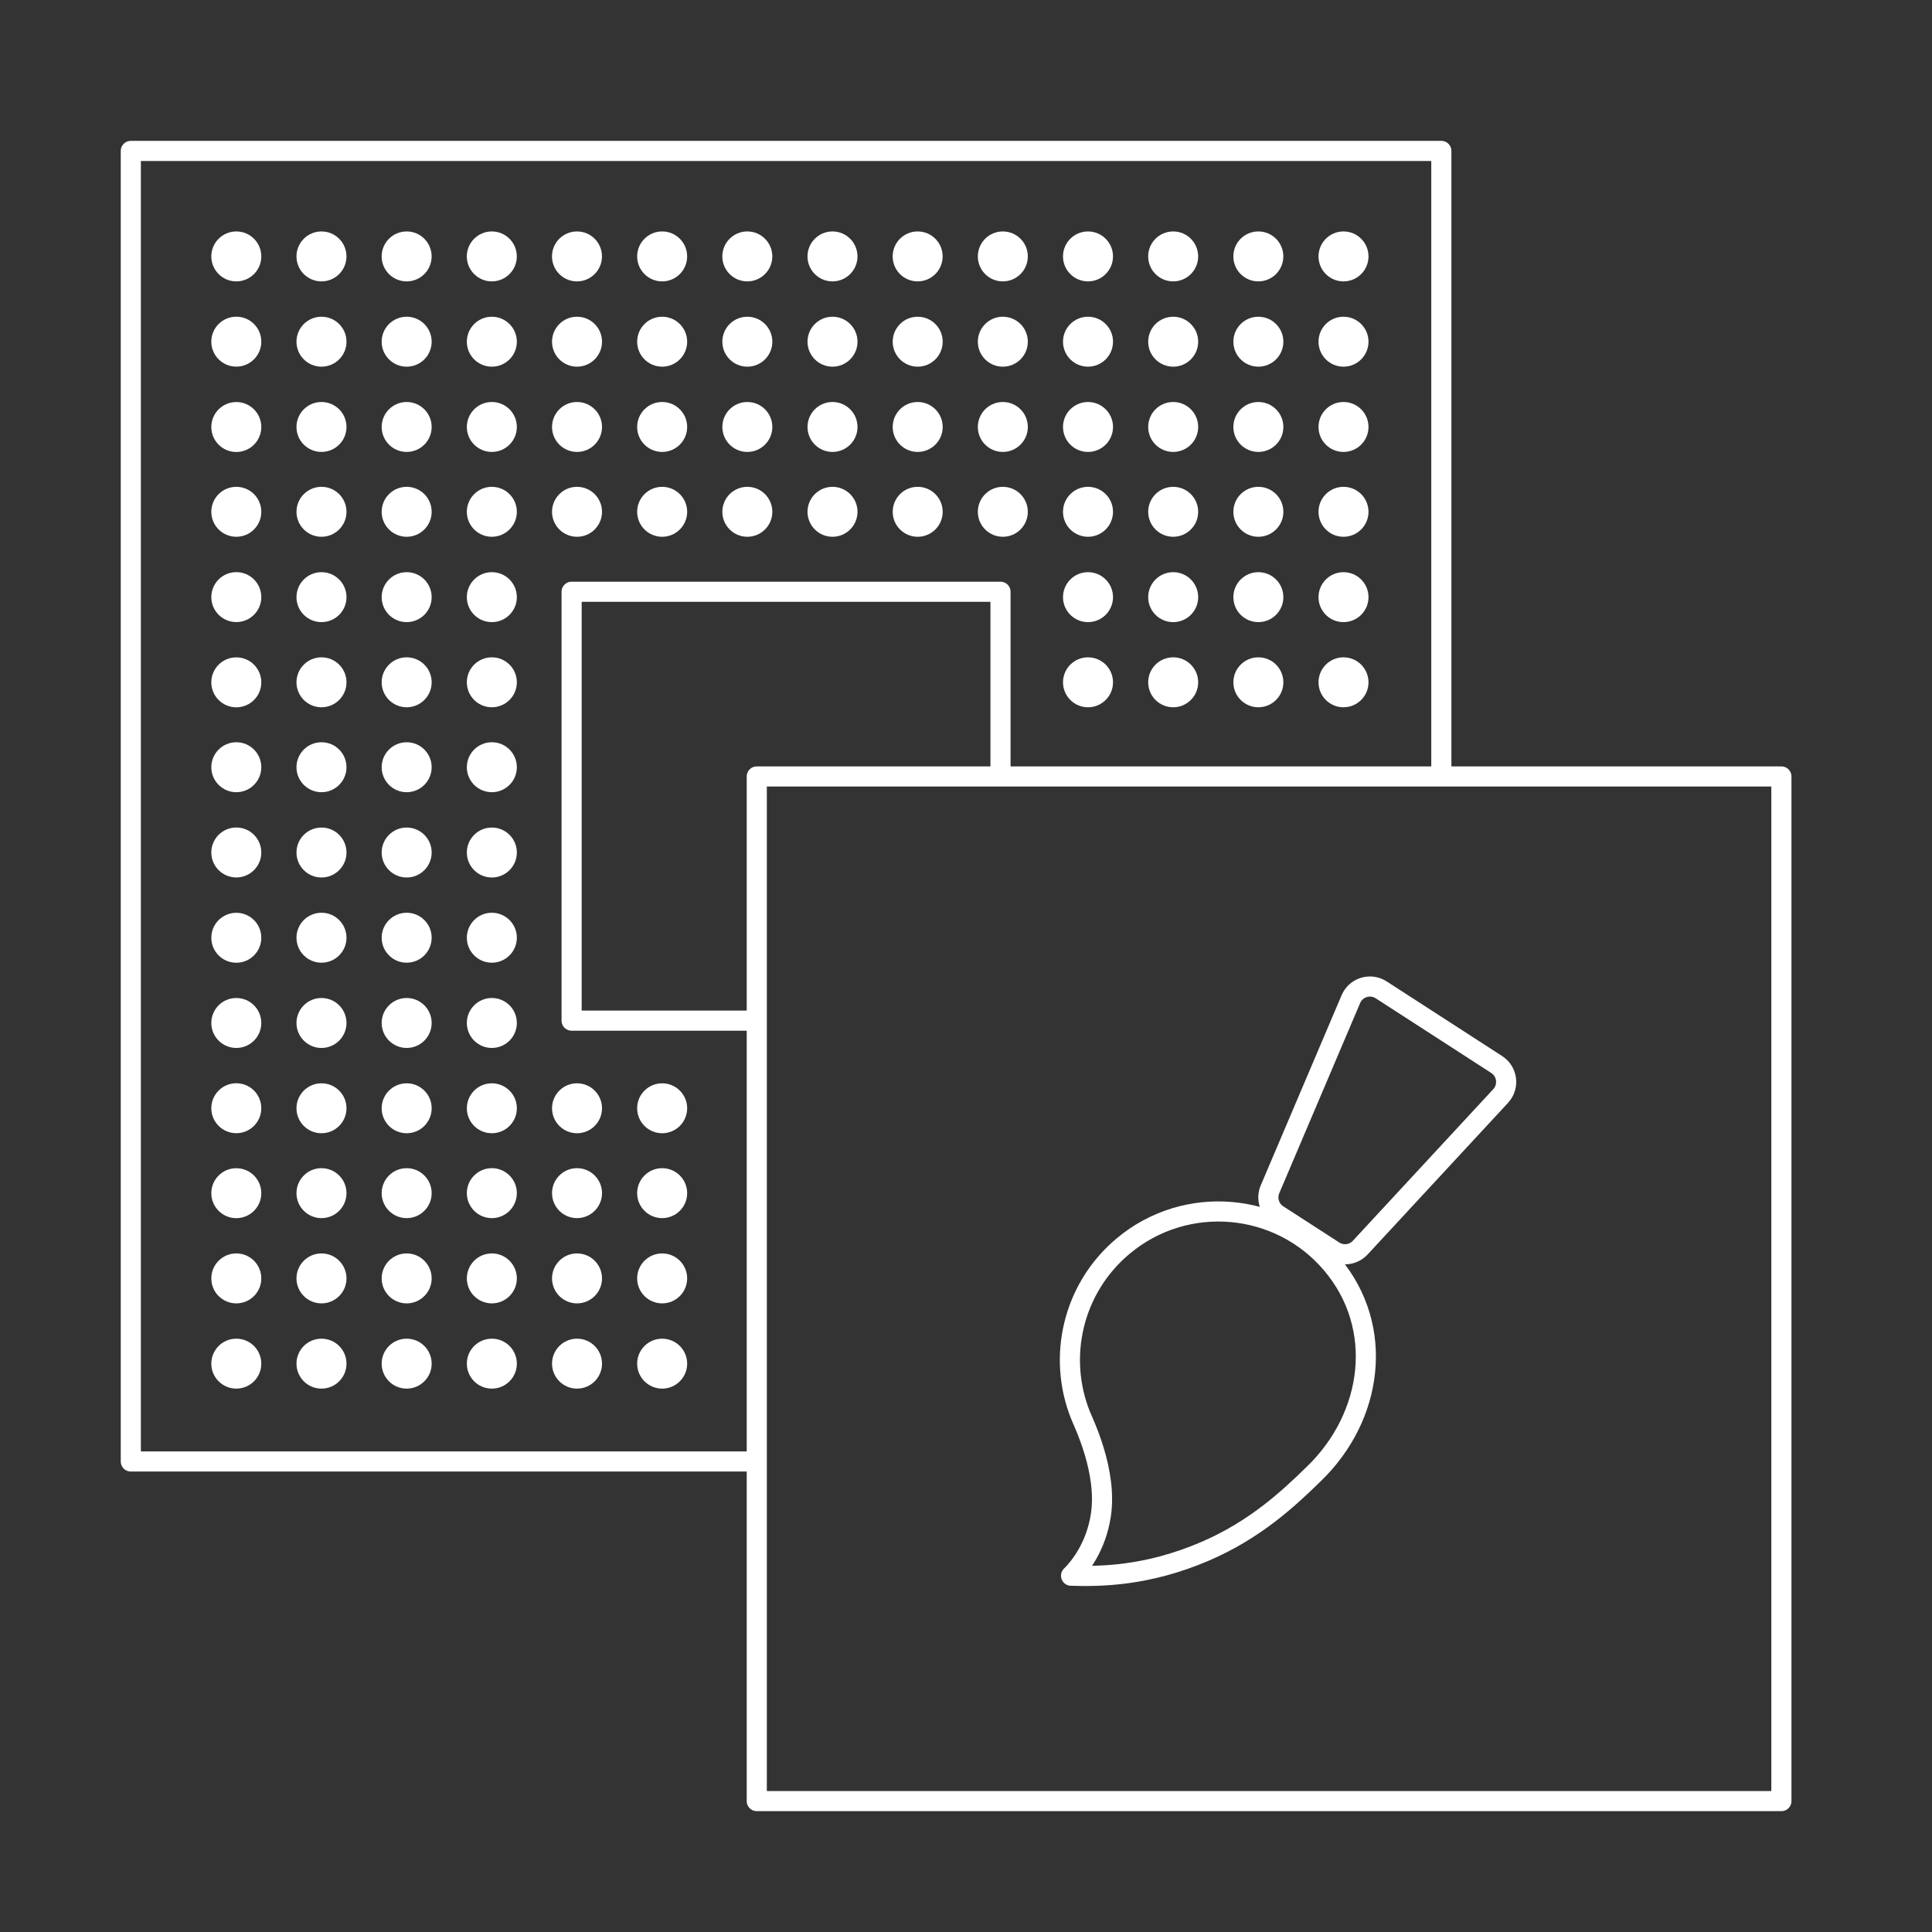 <svg width="96" height="96" viewBox="0 0 96 96" fill="none" xmlns="http://www.w3.org/2000/svg">
<rect x="0" y="0" width="96" height="96" fill="#333333" stroke="none"/>
<path fill-rule="evenodd" clip-rule="evenodd" d="M12.984 12.741C12.984 13.426 12.429 13.982 11.742 13.982C11.056 13.982 10.5 13.426 10.5 12.741C10.5 12.056 11.056 11.5 11.742 11.5C12.429 11.5 12.984 12.056 12.984 12.741" fill="white"/>
<path fill-rule="evenodd" clip-rule="evenodd" d="M17.216 12.741C17.216 13.426 16.661 13.982 15.974 13.982C15.288 13.982 14.732 13.426 14.732 12.741C14.732 12.056 15.288 11.5 15.974 11.5C16.661 11.5 17.216 12.056 17.216 12.741" fill="white"/>
<path fill-rule="evenodd" clip-rule="evenodd" d="M21.448 12.741C21.448 13.426 20.893 13.982 20.206 13.982C19.52 13.982 18.964 13.426 18.964 12.741C18.964 12.056 19.52 11.5 20.206 11.5C20.893 11.5 21.448 12.056 21.448 12.741" fill="white"/>
<path fill-rule="evenodd" clip-rule="evenodd" d="M25.68 12.741C25.68 13.426 25.125 13.982 24.438 13.982C23.752 13.982 23.196 13.426 23.196 12.741C23.196 12.056 23.752 11.5 24.438 11.5C25.125 11.5 25.68 12.056 25.68 12.741" fill="white"/>
<path fill-rule="evenodd" clip-rule="evenodd" d="M29.912 12.741C29.912 13.426 29.357 13.982 28.67 13.982C27.984 13.982 27.428 13.426 27.428 12.741C27.428 12.056 27.984 11.5 28.67 11.5C29.357 11.5 29.912 12.056 29.912 12.741" fill="white"/>
<path fill-rule="evenodd" clip-rule="evenodd" d="M34.144 12.741C34.144 13.426 33.588 13.982 32.902 13.982C32.215 13.982 31.66 13.426 31.66 12.741C31.66 12.056 32.215 11.5 32.902 11.5C33.588 11.5 34.144 12.056 34.144 12.741" fill="white"/>
<path fill-rule="evenodd" clip-rule="evenodd" d="M38.376 12.741C38.376 13.426 37.82 13.982 37.133 13.982C36.447 13.982 35.892 13.426 35.892 12.741C35.892 12.056 36.447 11.5 37.133 11.5C37.82 11.5 38.376 12.056 38.376 12.741" fill="white"/>
<path fill-rule="evenodd" clip-rule="evenodd" d="M42.608 12.741C42.608 13.426 42.052 13.982 41.365 13.982C40.679 13.982 40.124 13.426 40.124 12.741C40.124 12.056 40.679 11.5 41.365 11.5C42.052 11.5 42.608 12.056 42.608 12.741" fill="white"/>
<path fill-rule="evenodd" clip-rule="evenodd" d="M46.84 12.741C46.84 13.426 46.284 13.982 45.597 13.982C44.911 13.982 44.356 13.426 44.356 12.741C44.356 12.056 44.911 11.5 45.597 11.5C46.284 11.5 46.84 12.056 46.84 12.741" fill="white"/>
<path fill-rule="evenodd" clip-rule="evenodd" d="M51.072 12.741C51.072 13.426 50.516 13.982 49.83 13.982C49.144 13.982 48.588 13.426 48.588 12.741C48.588 12.056 49.144 11.5 49.83 11.5C50.516 11.5 51.072 12.056 51.072 12.741" fill="white"/>
<path fill-rule="evenodd" clip-rule="evenodd" d="M55.304 12.741C55.304 13.426 54.748 13.982 54.062 13.982C53.375 13.982 52.82 13.426 52.82 12.741C52.82 12.056 53.375 11.5 54.062 11.5C54.748 11.5 55.304 12.056 55.304 12.741" fill="white"/>
<path fill-rule="evenodd" clip-rule="evenodd" d="M59.536 12.741C59.536 13.426 58.98 13.982 58.294 13.982C57.607 13.982 57.052 13.426 57.052 12.741C57.052 12.056 57.607 11.5 58.294 11.5C58.98 11.5 59.536 12.056 59.536 12.741" fill="white"/>
<path fill-rule="evenodd" clip-rule="evenodd" d="M63.768 12.741C63.768 13.426 63.212 13.982 62.525 13.982C61.839 13.982 61.284 13.426 61.284 12.741C61.284 12.056 61.839 11.5 62.525 11.5C63.212 11.5 63.768 12.056 63.768 12.741" fill="white"/>
<path fill-rule="evenodd" clip-rule="evenodd" d="M68 12.741C68 13.426 67.443 13.982 66.757 13.982C66.071 13.982 65.516 13.426 65.516 12.741C65.516 12.056 66.071 11.5 66.757 11.5C67.443 11.5 68 12.056 68 12.741" fill="white"/>
<path fill-rule="evenodd" clip-rule="evenodd" d="M12.984 16.977C12.984 17.662 12.429 18.218 11.742 18.218C11.056 18.218 10.5 17.662 10.5 16.977C10.5 16.292 11.056 15.736 11.742 15.736C12.429 15.736 12.984 16.292 12.984 16.977" fill="white"/>
<path fill-rule="evenodd" clip-rule="evenodd" d="M17.217 16.979C17.217 17.664 16.661 18.22 15.974 18.22C15.288 18.22 14.732 17.664 14.732 16.979C14.732 16.294 15.288 15.738 15.974 15.738C16.661 15.738 17.217 16.294 17.217 16.979" fill="white"/>
<path fill-rule="evenodd" clip-rule="evenodd" d="M21.449 16.979C21.449 17.664 20.894 18.22 20.207 18.22C19.521 18.22 18.965 17.664 18.965 16.979C18.965 16.294 19.521 15.738 20.207 15.738C20.894 15.738 21.449 16.294 21.449 16.979" fill="white"/>
<path fill-rule="evenodd" clip-rule="evenodd" d="M25.682 16.979C25.682 17.664 25.126 18.22 24.439 18.22C23.753 18.22 23.197 17.664 23.197 16.979C23.197 16.294 23.753 15.738 24.439 15.738C25.126 15.738 25.682 16.294 25.682 16.979" fill="white"/>
<path fill-rule="evenodd" clip-rule="evenodd" d="M29.914 16.979C29.914 17.664 29.358 18.22 28.672 18.22C27.986 18.22 27.43 17.664 27.43 16.979C27.43 16.294 27.986 15.738 28.672 15.738C29.358 15.738 29.914 16.294 29.914 16.979" fill="white"/>
<path fill-rule="evenodd" clip-rule="evenodd" d="M34.145 16.979C34.145 17.664 33.588 18.22 32.902 18.22C32.216 18.22 31.66 17.664 31.66 16.979C31.66 16.294 32.216 15.738 32.902 15.738C33.588 15.738 34.145 16.294 34.145 16.979" fill="white"/>
<path fill-rule="evenodd" clip-rule="evenodd" d="M38.377 16.979C38.377 17.664 37.821 18.22 37.134 18.22C36.448 18.22 35.893 17.664 35.893 16.979C35.893 16.294 36.448 15.738 37.134 15.738C37.821 15.738 38.377 16.294 38.377 16.979" fill="white"/>
<path fill-rule="evenodd" clip-rule="evenodd" d="M42.609 16.979C42.609 17.664 42.053 18.22 41.367 18.22C40.681 18.22 40.125 17.664 40.125 16.979C40.125 16.294 40.681 15.738 41.367 15.738C42.053 15.738 42.609 16.294 42.609 16.979" fill="white"/>
<path fill-rule="evenodd" clip-rule="evenodd" d="M46.842 16.979C46.842 17.664 46.285 18.22 45.599 18.22C44.913 18.22 44.358 17.664 44.358 16.979C44.358 16.294 44.913 15.738 45.599 15.738C46.285 15.738 46.842 16.294 46.842 16.979" fill="white"/>
<path fill-rule="evenodd" clip-rule="evenodd" d="M51.072 16.979C51.072 17.664 50.517 18.22 49.83 18.22C49.144 18.22 48.588 17.664 48.588 16.979C48.588 16.294 49.144 15.738 49.83 15.738C50.517 15.738 51.072 16.294 51.072 16.979" fill="white"/>
<path fill-rule="evenodd" clip-rule="evenodd" d="M55.305 16.979C55.305 17.664 54.749 18.22 54.062 18.22C53.376 18.22 52.82 17.664 52.82 16.979C52.82 16.294 53.376 15.738 54.062 15.738C54.749 15.738 55.305 16.294 55.305 16.979" fill="white"/>
<path fill-rule="evenodd" clip-rule="evenodd" d="M59.537 16.979C59.537 17.664 58.981 18.22 58.295 18.22C57.608 18.22 57.053 17.664 57.053 16.979C57.053 16.294 57.608 15.738 58.295 15.738C58.981 15.738 59.537 16.294 59.537 16.979" fill="white"/>
<path fill-rule="evenodd" clip-rule="evenodd" d="M63.77 16.979C63.77 17.664 63.214 18.22 62.527 18.22C61.841 18.22 61.285 17.664 61.285 16.979C61.285 16.294 61.841 15.738 62.527 15.738C63.214 15.738 63.77 16.294 63.77 16.979" fill="white"/>
<path fill-rule="evenodd" clip-rule="evenodd" d="M68 16.979C68 17.664 67.443 18.22 66.757 18.22C66.071 18.22 65.516 17.664 65.516 16.979C65.516 16.294 66.071 15.738 66.757 15.738C67.443 15.738 68 16.294 68 16.979" fill="white"/>
<path fill-rule="evenodd" clip-rule="evenodd" d="M12.984 21.218C12.984 21.903 12.429 22.459 11.742 22.459C11.056 22.459 10.5 21.903 10.5 21.218C10.5 20.533 11.056 19.977 11.742 19.977C12.429 19.977 12.984 20.533 12.984 21.218" fill="white"/>
<path fill-rule="evenodd" clip-rule="evenodd" d="M17.217 21.216C17.217 21.901 16.661 22.456 15.974 22.456C15.288 22.456 14.732 21.901 14.732 21.216C14.732 20.53 15.288 19.975 15.974 19.975C16.661 19.975 17.217 20.53 17.217 21.216" fill="white"/>
<path fill-rule="evenodd" clip-rule="evenodd" d="M21.449 21.216C21.449 21.901 20.894 22.456 20.207 22.456C19.521 22.456 18.965 21.901 18.965 21.216C18.965 20.53 19.521 19.975 20.207 19.975C20.894 19.975 21.449 20.53 21.449 21.216" fill="white"/>
<path fill-rule="evenodd" clip-rule="evenodd" d="M25.682 21.216C25.682 21.901 25.126 22.456 24.439 22.456C23.753 22.456 23.197 21.901 23.197 21.216C23.197 20.53 23.753 19.975 24.439 19.975C25.126 19.975 25.682 20.53 25.682 21.216" fill="white"/>
<path fill-rule="evenodd" clip-rule="evenodd" d="M29.914 21.216C29.914 21.901 29.358 22.456 28.672 22.456C27.986 22.456 27.43 21.901 27.43 21.216C27.43 20.53 27.986 19.975 28.672 19.975C29.358 19.975 29.914 20.53 29.914 21.216" fill="white"/>
<path fill-rule="evenodd" clip-rule="evenodd" d="M34.145 21.216C34.145 21.901 33.588 22.456 32.902 22.456C32.216 22.456 31.66 21.901 31.66 21.216C31.66 20.53 32.216 19.975 32.902 19.975C33.588 19.975 34.145 20.53 34.145 21.216" fill="white"/>
<path fill-rule="evenodd" clip-rule="evenodd" d="M38.377 21.216C38.377 21.901 37.821 22.456 37.134 22.456C36.448 22.456 35.893 21.901 35.893 21.216C35.893 20.53 36.448 19.975 37.134 19.975C37.821 19.975 38.377 20.53 38.377 21.216" fill="white"/>
<path fill-rule="evenodd" clip-rule="evenodd" d="M42.609 21.216C42.609 21.901 42.053 22.456 41.367 22.456C40.681 22.456 40.125 21.901 40.125 21.216C40.125 20.53 40.681 19.975 41.367 19.975C42.053 19.975 42.609 20.53 42.609 21.216" fill="white"/>
<path fill-rule="evenodd" clip-rule="evenodd" d="M46.842 21.216C46.842 21.901 46.285 22.456 45.599 22.456C44.913 22.456 44.358 21.901 44.358 21.216C44.358 20.53 44.913 19.975 45.599 19.975C46.285 19.975 46.842 20.53 46.842 21.216" fill="white"/>
<path fill-rule="evenodd" clip-rule="evenodd" d="M51.072 21.216C51.072 21.901 50.517 22.456 49.83 22.456C49.144 22.456 48.588 21.901 48.588 21.216C48.588 20.53 49.144 19.975 49.83 19.975C50.517 19.975 51.072 20.53 51.072 21.216" fill="white"/>
<path fill-rule="evenodd" clip-rule="evenodd" d="M55.305 21.216C55.305 21.901 54.749 22.456 54.062 22.456C53.376 22.456 52.82 21.901 52.82 21.216C52.82 20.53 53.376 19.975 54.062 19.975C54.749 19.975 55.305 20.53 55.305 21.216" fill="white"/>
<path fill-rule="evenodd" clip-rule="evenodd" d="M59.537 21.216C59.537 21.901 58.981 22.456 58.295 22.456C57.608 22.456 57.053 21.901 57.053 21.216C57.053 20.53 57.608 19.975 58.295 19.975C58.981 19.975 59.537 20.53 59.537 21.216" fill="white"/>
<path fill-rule="evenodd" clip-rule="evenodd" d="M63.77 21.216C63.77 21.901 63.214 22.456 62.527 22.456C61.841 22.456 61.285 21.901 61.285 21.216C61.285 20.53 61.841 19.975 62.527 19.975C63.214 19.975 63.77 20.53 63.77 21.216" fill="white"/>
<path fill-rule="evenodd" clip-rule="evenodd" d="M68 21.216C68 21.901 67.443 22.456 66.757 22.456C66.071 22.456 65.516 21.901 65.516 21.216C65.516 20.53 66.071 19.975 66.757 19.975C67.443 19.975 68 20.53 68 21.216" fill="white"/>
<path fill-rule="evenodd" clip-rule="evenodd" d="M12.984 25.431C12.984 26.116 12.429 26.672 11.742 26.672C11.056 26.672 10.5 26.116 10.5 25.431C10.5 24.746 11.056 24.19 11.742 24.19C12.429 24.19 12.984 24.746 12.984 25.431" fill="white"/>
<path fill-rule="evenodd" clip-rule="evenodd" d="M17.217 25.431C17.217 26.116 16.661 26.672 15.974 26.672C15.288 26.672 14.732 26.116 14.732 25.431C14.732 24.746 15.288 24.19 15.974 24.19C16.661 24.19 17.217 24.746 17.217 25.431" fill="white"/>
<path fill-rule="evenodd" clip-rule="evenodd" d="M21.449 25.431C21.449 26.116 20.894 26.672 20.207 26.672C19.521 26.672 18.965 26.116 18.965 25.431C18.965 24.746 19.521 24.19 20.207 24.19C20.894 24.19 21.449 24.746 21.449 25.431" fill="white"/>
<path fill-rule="evenodd" clip-rule="evenodd" d="M25.682 25.431C25.682 26.116 25.126 26.672 24.439 26.672C23.753 26.672 23.197 26.116 23.197 25.431C23.197 24.746 23.753 24.19 24.439 24.19C25.126 24.19 25.682 24.746 25.682 25.431" fill="white"/>
<path fill-rule="evenodd" clip-rule="evenodd" d="M29.914 25.431C29.914 26.116 29.358 26.672 28.672 26.672C27.986 26.672 27.43 26.116 27.43 25.431C27.43 24.746 27.986 24.19 28.672 24.19C29.358 24.19 29.914 24.746 29.914 25.431" fill="white"/>
<path fill-rule="evenodd" clip-rule="evenodd" d="M34.145 25.431C34.145 26.116 33.588 26.672 32.902 26.672C32.216 26.672 31.66 26.116 31.66 25.431C31.66 24.746 32.216 24.19 32.902 24.19C33.588 24.19 34.145 24.746 34.145 25.431" fill="white"/>
<path fill-rule="evenodd" clip-rule="evenodd" d="M38.377 25.431C38.377 26.116 37.821 26.672 37.134 26.672C36.448 26.672 35.893 26.116 35.893 25.431C35.893 24.746 36.448 24.19 37.134 24.19C37.821 24.19 38.377 24.746 38.377 25.431" fill="white"/>
<path fill-rule="evenodd" clip-rule="evenodd" d="M42.609 25.431C42.609 26.116 42.053 26.672 41.367 26.672C40.681 26.672 40.125 26.116 40.125 25.431C40.125 24.746 40.681 24.19 41.367 24.19C42.053 24.19 42.609 24.746 42.609 25.431" fill="white"/>
<path fill-rule="evenodd" clip-rule="evenodd" d="M46.842 25.431C46.842 26.116 46.285 26.672 45.599 26.672C44.913 26.672 44.358 26.116 44.358 25.431C44.358 24.746 44.913 24.19 45.599 24.19C46.285 24.19 46.842 24.746 46.842 25.431" fill="white"/>
<path fill-rule="evenodd" clip-rule="evenodd" d="M51.072 25.431C51.072 26.116 50.517 26.672 49.83 26.672C49.144 26.672 48.588 26.116 48.588 25.431C48.588 24.746 49.144 24.19 49.83 24.19C50.517 24.19 51.072 24.746 51.072 25.431" fill="white"/>
<path fill-rule="evenodd" clip-rule="evenodd" d="M55.305 25.431C55.305 26.116 54.749 26.672 54.062 26.672C53.376 26.672 52.82 26.116 52.82 25.431C52.82 24.746 53.376 24.19 54.062 24.19C54.749 24.19 55.305 24.746 55.305 25.431" fill="white"/>
<path fill-rule="evenodd" clip-rule="evenodd" d="M59.537 25.431C59.537 26.116 58.981 26.672 58.295 26.672C57.608 26.672 57.053 26.116 57.053 25.431C57.053 24.746 57.608 24.19 58.295 24.19C58.981 24.19 59.537 24.746 59.537 25.431" fill="white"/>
<path fill-rule="evenodd" clip-rule="evenodd" d="M63.77 25.431C63.77 26.116 63.214 26.672 62.527 26.672C61.841 26.672 61.285 26.116 61.285 25.431C61.285 24.746 61.841 24.19 62.527 24.19C63.214 24.19 63.77 24.746 63.77 25.431" fill="white"/>
<path fill-rule="evenodd" clip-rule="evenodd" d="M68 25.431C68 26.116 67.443 26.672 66.757 26.672C66.071 26.672 65.516 26.116 65.516 25.431C65.516 24.746 66.071 24.19 66.757 24.19C67.443 24.19 68 24.746 68 25.431" fill="white"/>
<path fill-rule="evenodd" clip-rule="evenodd" d="M12.984 29.67C12.984 30.355 12.429 30.911 11.742 30.911C11.056 30.911 10.5 30.355 10.5 29.67C10.5 28.985 11.056 28.429 11.742 28.429C12.429 28.429 12.984 28.985 12.984 29.67" fill="white"/>
<path fill-rule="evenodd" clip-rule="evenodd" d="M17.217 29.672C17.217 30.358 16.661 30.913 15.974 30.913C15.288 30.913 14.732 30.358 14.732 29.672C14.732 28.987 15.288 28.431 15.974 28.431C16.661 28.431 17.217 28.987 17.217 29.672" fill="white"/>
<path fill-rule="evenodd" clip-rule="evenodd" d="M21.449 29.672C21.449 30.358 20.894 30.913 20.207 30.913C19.521 30.913 18.965 30.358 18.965 29.672C18.965 28.987 19.521 28.431 20.207 28.431C20.894 28.431 21.449 28.987 21.449 29.672" fill="white"/>
<path fill-rule="evenodd" clip-rule="evenodd" d="M25.682 29.672C25.682 30.358 25.126 30.913 24.439 30.913C23.753 30.913 23.197 30.358 23.197 29.672C23.197 28.987 23.753 28.431 24.439 28.431C25.126 28.431 25.682 28.987 25.682 29.672" fill="white"/>
<path fill-rule="evenodd" clip-rule="evenodd" d="M55.305 29.672C55.305 30.358 54.749 30.913 54.062 30.913C53.376 30.913 52.82 30.358 52.82 29.672C52.82 28.987 53.376 28.431 54.062 28.431C54.749 28.431 55.305 28.987 55.305 29.672" fill="white"/>
<path fill-rule="evenodd" clip-rule="evenodd" d="M59.537 29.672C59.537 30.358 58.981 30.913 58.295 30.913C57.608 30.913 57.053 30.358 57.053 29.672C57.053 28.987 57.608 28.431 58.295 28.431C58.981 28.431 59.537 28.987 59.537 29.672" fill="white"/>
<path fill-rule="evenodd" clip-rule="evenodd" d="M63.77 29.672C63.77 30.358 63.214 30.913 62.527 30.913C61.841 30.913 61.285 30.358 61.285 29.672C61.285 28.987 61.841 28.431 62.527 28.431C63.214 28.431 63.77 28.987 63.77 29.672" fill="white"/>
<path fill-rule="evenodd" clip-rule="evenodd" d="M68 29.672C68 30.358 67.443 30.913 66.757 30.913C66.071 30.913 65.516 30.358 65.516 29.672C65.516 28.987 66.071 28.431 66.757 28.431C67.443 28.431 68 28.987 68 29.672" fill="white"/>
<path fill-rule="evenodd" clip-rule="evenodd" d="M12.984 33.905C12.984 34.59 12.429 35.146 11.742 35.146C11.056 35.146 10.5 34.59 10.5 33.905C10.5 33.22 11.056 32.664 11.742 32.664C12.429 32.664 12.984 33.22 12.984 33.905" fill="white"/>
<path fill-rule="evenodd" clip-rule="evenodd" d="M17.217 33.903C17.217 34.588 16.661 35.144 15.974 35.144C15.288 35.144 14.732 34.588 14.732 33.903C14.732 33.218 15.288 32.662 15.974 32.662C16.661 32.662 17.217 33.218 17.217 33.903" fill="white"/>
<path fill-rule="evenodd" clip-rule="evenodd" d="M21.449 33.903C21.449 34.588 20.894 35.144 20.207 35.144C19.521 35.144 18.965 34.588 18.965 33.903C18.965 33.218 19.521 32.662 20.207 32.662C20.894 32.662 21.449 33.218 21.449 33.903" fill="white"/>
<path fill-rule="evenodd" clip-rule="evenodd" d="M25.682 33.903C25.682 34.588 25.126 35.144 24.439 35.144C23.753 35.144 23.197 34.588 23.197 33.903C23.197 33.218 23.753 32.662 24.439 32.662C25.126 32.662 25.682 33.218 25.682 33.903" fill="white"/>
<path fill-rule="evenodd" clip-rule="evenodd" d="M55.305 33.903C55.305 34.588 54.749 35.144 54.062 35.144C53.376 35.144 52.82 34.588 52.82 33.903C52.82 33.218 53.376 32.662 54.062 32.662C54.749 32.662 55.305 33.218 55.305 33.903" fill="white"/>
<path fill-rule="evenodd" clip-rule="evenodd" d="M59.537 33.903C59.537 34.588 58.981 35.144 58.295 35.144C57.608 35.144 57.053 34.588 57.053 33.903C57.053 33.218 57.608 32.662 58.295 32.662C58.981 32.662 59.537 33.218 59.537 33.903" fill="white"/>
<path fill-rule="evenodd" clip-rule="evenodd" d="M63.77 33.903C63.77 34.588 63.214 35.144 62.527 35.144C61.841 35.144 61.285 34.588 61.285 33.903C61.285 33.218 61.841 32.662 62.527 32.662C63.214 32.662 63.77 33.218 63.77 33.903" fill="white"/>
<path fill-rule="evenodd" clip-rule="evenodd" d="M68 33.903C68 34.588 67.443 35.144 66.757 35.144C66.071 35.144 65.516 34.588 65.516 33.903C65.516 33.218 66.071 32.662 66.757 32.662C67.443 32.662 68 33.218 68 33.903" fill="white"/>
<path fill-rule="evenodd" clip-rule="evenodd" d="M12.984 38.123C12.984 38.808 12.429 39.364 11.742 39.364C11.056 39.364 10.5 38.808 10.5 38.123C10.5 37.438 11.056 36.882 11.742 36.882C12.429 36.882 12.984 37.438 12.984 38.123" fill="white"/>
<path fill-rule="evenodd" clip-rule="evenodd" d="M17.217 38.123C17.217 38.808 16.661 39.364 15.974 39.364C15.288 39.364 14.732 38.808 14.732 38.123C14.732 37.438 15.288 36.882 15.974 36.882C16.661 36.882 17.217 37.438 17.217 38.123" fill="white"/>
<path fill-rule="evenodd" clip-rule="evenodd" d="M21.449 38.123C21.449 38.808 20.894 39.364 20.207 39.364C19.521 39.364 18.965 38.808 18.965 38.123C18.965 37.438 19.521 36.882 20.207 36.882C20.894 36.882 21.449 37.438 21.449 38.123" fill="white"/>
<path fill-rule="evenodd" clip-rule="evenodd" d="M25.682 38.123C25.682 38.808 25.126 39.364 24.439 39.364C23.753 39.364 23.197 38.808 23.197 38.123C23.197 37.438 23.753 36.882 24.439 36.882C25.126 36.882 25.682 37.438 25.682 38.123" fill="white"/>
<path fill-rule="evenodd" clip-rule="evenodd" d="M12.984 42.359C12.984 43.044 12.429 43.6 11.742 43.6C11.056 43.6 10.5 43.044 10.5 42.359C10.5 41.674 11.056 41.118 11.742 41.118C12.429 41.118 12.984 41.674 12.984 42.359" fill="white"/>
<path fill-rule="evenodd" clip-rule="evenodd" d="M17.217 42.361C17.217 43.046 16.661 43.602 15.974 43.602C15.288 43.602 14.732 43.046 14.732 42.361C14.732 41.676 15.288 41.12 15.974 41.12C16.661 41.12 17.217 41.676 17.217 42.361" fill="white"/>
<path fill-rule="evenodd" clip-rule="evenodd" d="M21.449 42.361C21.449 43.046 20.894 43.602 20.207 43.602C19.521 43.602 18.965 43.046 18.965 42.361C18.965 41.676 19.521 41.12 20.207 41.12C20.894 41.12 21.449 41.676 21.449 42.361" fill="white"/>
<path fill-rule="evenodd" clip-rule="evenodd" d="M25.682 42.361C25.682 43.046 25.126 43.602 24.439 43.602C23.753 43.602 23.197 43.046 23.197 42.361C23.197 41.676 23.753 41.12 24.439 41.12C25.126 41.12 25.682 41.676 25.682 42.361" fill="white"/>
<path fill-rule="evenodd" clip-rule="evenodd" d="M12.984 46.597C12.984 47.282 12.429 47.838 11.742 47.838C11.056 47.838 10.5 47.282 10.5 46.597C10.5 45.912 11.056 45.356 11.742 45.356C12.429 45.356 12.984 45.912 12.984 46.597" fill="white"/>
<path fill-rule="evenodd" clip-rule="evenodd" d="M17.217 46.595C17.217 47.28 16.661 47.836 15.974 47.836C15.288 47.836 14.732 47.28 14.732 46.595C14.732 45.91 15.288 45.354 15.974 45.354C16.661 45.354 17.217 45.91 17.217 46.595" fill="white"/>
<path fill-rule="evenodd" clip-rule="evenodd" d="M21.449 46.595C21.449 47.28 20.894 47.836 20.207 47.836C19.521 47.836 18.965 47.28 18.965 46.595C18.965 45.91 19.521 45.354 20.207 45.354C20.894 45.354 21.449 45.91 21.449 46.595" fill="white"/>
<path fill-rule="evenodd" clip-rule="evenodd" d="M25.682 46.595C25.682 47.28 25.126 47.836 24.439 47.836C23.753 47.836 23.197 47.28 23.197 46.595C23.197 45.91 23.753 45.354 24.439 45.354C25.126 45.354 25.682 45.91 25.682 46.595" fill="white"/>
<path fill-rule="evenodd" clip-rule="evenodd" d="M12.984 50.831C12.984 51.516 12.429 52.072 11.742 52.072C11.056 52.072 10.5 51.516 10.5 50.831C10.5 50.146 11.056 49.59 11.742 49.59C12.429 49.59 12.984 50.146 12.984 50.831" fill="white"/>
<path fill-rule="evenodd" clip-rule="evenodd" d="M17.217 50.831C17.217 51.516 16.661 52.072 15.974 52.072C15.288 52.072 14.732 51.516 14.732 50.831C14.732 50.146 15.288 49.59 15.974 49.59C16.661 49.59 17.217 50.146 17.217 50.831" fill="white"/>
<path fill-rule="evenodd" clip-rule="evenodd" d="M21.449 50.831C21.449 51.516 20.894 52.072 20.207 52.072C19.521 52.072 18.965 51.516 18.965 50.831C18.965 50.146 19.521 49.59 20.207 49.59C20.894 49.59 21.449 50.146 21.449 50.831" fill="white"/>
<path fill-rule="evenodd" clip-rule="evenodd" d="M25.682 50.831C25.682 51.516 25.126 52.072 24.439 52.072C23.753 52.072 23.197 51.516 23.197 50.831C23.197 50.146 23.753 49.59 24.439 49.59C25.126 49.59 25.682 50.146 25.682 50.831" fill="white"/>
<path fill-rule="evenodd" clip-rule="evenodd" d="M12.984 55.067C12.984 55.752 12.429 56.308 11.742 56.308C11.056 56.308 10.5 55.752 10.5 55.067C10.5 54.382 11.056 53.826 11.742 53.826C12.429 53.826 12.984 54.382 12.984 55.067" fill="white"/>
<path fill-rule="evenodd" clip-rule="evenodd" d="M17.217 55.069C17.217 55.755 16.661 56.31 15.974 56.31C15.288 56.31 14.732 55.755 14.732 55.069C14.732 54.384 15.288 53.829 15.974 53.829C16.661 53.829 17.217 54.384 17.217 55.069" fill="white"/>
<path fill-rule="evenodd" clip-rule="evenodd" d="M21.449 55.069C21.449 55.755 20.894 56.31 20.207 56.31C19.521 56.31 18.965 55.755 18.965 55.069C18.965 54.384 19.521 53.829 20.207 53.829C20.894 53.829 21.449 54.384 21.449 55.069" fill="white"/>
<path fill-rule="evenodd" clip-rule="evenodd" d="M25.682 55.069C25.682 55.755 25.126 56.31 24.439 56.31C23.753 56.31 23.197 55.755 23.197 55.069C23.197 54.384 23.753 53.829 24.439 53.829C25.126 53.829 25.682 54.384 25.682 55.069" fill="white"/>
<path fill-rule="evenodd" clip-rule="evenodd" d="M29.914 55.069C29.914 55.755 29.358 56.31 28.672 56.31C27.986 56.31 27.43 55.755 27.43 55.069C27.43 54.384 27.986 53.829 28.672 53.829C29.358 53.829 29.914 54.384 29.914 55.069" fill="white"/>
<path fill-rule="evenodd" clip-rule="evenodd" d="M34.145 55.069C34.145 55.755 33.588 56.31 32.902 56.31C32.216 56.31 31.66 55.755 31.66 55.069C31.66 54.384 32.216 53.829 32.902 53.829C33.588 53.829 34.145 54.384 34.145 55.069" fill="white"/>
<path fill-rule="evenodd" clip-rule="evenodd" d="M12.984 59.289C12.984 59.974 12.429 60.53 11.742 60.53C11.056 60.53 10.5 59.974 10.5 59.289C10.5 58.604 11.056 58.048 11.742 58.048C12.429 58.048 12.984 58.604 12.984 59.289" fill="white"/>
<path fill-rule="evenodd" clip-rule="evenodd" d="M17.217 59.287C17.217 59.972 16.661 60.528 15.974 60.528C15.288 60.528 14.732 59.972 14.732 59.287C14.732 58.602 15.288 58.046 15.974 58.046C16.661 58.046 17.217 58.602 17.217 59.287" fill="white"/>
<path fill-rule="evenodd" clip-rule="evenodd" d="M21.449 59.287C21.449 59.972 20.894 60.528 20.207 60.528C19.521 60.528 18.965 59.972 18.965 59.287C18.965 58.602 19.521 58.046 20.207 58.046C20.894 58.046 21.449 58.602 21.449 59.287" fill="white"/>
<path fill-rule="evenodd" clip-rule="evenodd" d="M25.682 59.287C25.682 59.972 25.126 60.528 24.439 60.528C23.753 60.528 23.197 59.972 23.197 59.287C23.197 58.602 23.753 58.046 24.439 58.046C25.126 58.046 25.682 58.602 25.682 59.287" fill="white"/>
<path fill-rule="evenodd" clip-rule="evenodd" d="M29.914 59.287C29.914 59.972 29.358 60.528 28.672 60.528C27.986 60.528 27.43 59.972 27.43 59.287C27.43 58.602 27.986 58.046 28.672 58.046C29.358 58.046 29.914 58.602 29.914 59.287" fill="white"/>
<path fill-rule="evenodd" clip-rule="evenodd" d="M34.145 59.287C34.145 59.972 33.588 60.528 32.902 60.528C32.216 60.528 31.66 59.972 31.66 59.287C31.66 58.602 32.216 58.046 32.902 58.046C33.588 58.046 34.145 58.602 34.145 59.287" fill="white"/>
<path fill-rule="evenodd" clip-rule="evenodd" d="M12.984 63.523C12.984 64.208 12.429 64.764 11.742 64.764C11.056 64.764 10.5 64.208 10.5 63.523C10.5 62.838 11.056 62.282 11.742 62.282C12.429 62.282 12.984 62.838 12.984 63.523" fill="white"/>
<path fill-rule="evenodd" clip-rule="evenodd" d="M17.217 63.523C17.217 64.208 16.661 64.764 15.974 64.764C15.288 64.764 14.732 64.208 14.732 63.523C14.732 62.838 15.288 62.282 15.974 62.282C16.661 62.282 17.217 62.838 17.217 63.523" fill="white"/>
<path fill-rule="evenodd" clip-rule="evenodd" d="M21.449 63.523C21.449 64.208 20.894 64.764 20.207 64.764C19.521 64.764 18.965 64.208 18.965 63.523C18.965 62.838 19.521 62.282 20.207 62.282C20.894 62.282 21.449 62.838 21.449 63.523" fill="white"/>
<path fill-rule="evenodd" clip-rule="evenodd" d="M25.682 63.523C25.682 64.208 25.126 64.764 24.439 64.764C23.753 64.764 23.197 64.208 23.197 63.523C23.197 62.838 23.753 62.282 24.439 62.282C25.126 62.282 25.682 62.838 25.682 63.523" fill="white"/>
<path fill-rule="evenodd" clip-rule="evenodd" d="M29.914 63.523C29.914 64.208 29.358 64.764 28.672 64.764C27.986 64.764 27.43 64.208 27.43 63.523C27.43 62.838 27.986 62.282 28.672 62.282C29.358 62.282 29.914 62.838 29.914 63.523" fill="white"/>
<path fill-rule="evenodd" clip-rule="evenodd" d="M34.145 63.523C34.145 64.208 33.588 64.764 32.902 64.764C32.216 64.764 31.66 64.208 31.66 63.523C31.66 62.838 32.216 62.282 32.902 62.282C33.588 62.282 34.145 62.838 34.145 63.523" fill="white"/>
<path fill-rule="evenodd" clip-rule="evenodd" d="M12.984 67.759C12.984 68.444 12.429 69 11.742 69C11.056 69 10.5 68.444 10.5 67.759C10.5 67.074 11.056 66.518 11.742 66.518C12.429 66.518 12.984 67.074 12.984 67.759" fill="white"/>
<path fill-rule="evenodd" clip-rule="evenodd" d="M17.217 67.759C17.217 68.444 16.661 69 15.974 69C15.288 69 14.732 68.444 14.732 67.759C14.732 67.074 15.288 66.518 15.974 66.518C16.661 66.518 17.217 67.074 17.217 67.759" fill="white"/>
<path fill-rule="evenodd" clip-rule="evenodd" d="M21.449 67.759C21.449 68.444 20.894 69 20.207 69C19.521 69 18.965 68.444 18.965 67.759C18.965 67.074 19.521 66.518 20.207 66.518C20.894 66.518 21.449 67.074 21.449 67.759" fill="white"/>
<path fill-rule="evenodd" clip-rule="evenodd" d="M25.682 67.759C25.682 68.444 25.126 69 24.439 69C23.753 69 23.197 68.444 23.197 67.759C23.197 67.074 23.753 66.518 24.439 66.518C25.126 66.518 25.682 67.074 25.682 67.759" fill="white"/>
<path fill-rule="evenodd" clip-rule="evenodd" d="M29.914 67.759C29.914 68.444 29.358 69 28.672 69C27.986 69 27.43 68.444 27.43 67.759C27.43 67.074 27.986 66.518 28.672 66.518C29.358 66.518 29.914 67.074 29.914 67.759" fill="white"/>
<path fill-rule="evenodd" clip-rule="evenodd" d="M34.145 67.759C34.145 68.444 33.588 69 32.902 69C32.216 69 31.66 68.444 31.66 67.759C31.66 67.074 32.216 66.518 32.902 66.518C33.588 66.518 34.145 67.074 34.145 67.759" fill="white"/>
<path d="M37.601 72.619H6.5V7.5H71.619V38.587" stroke="white" stroke-linejoin="round"/>
<path d="M37.546 50.715H28.403V29.404H49.714V38.642" stroke="white" stroke-linejoin="round"/>
<mask id="mask0_1_777" style="mask-type:luminance" maskUnits="userSpaceOnUse" x="4" y="5" width="88" height="87">
<path fill-rule="evenodd" clip-rule="evenodd" d="M4 91.995H91.016V5H4V91.995Z" fill="white"/>
</mask>
<g mask="url(#mask0_1_777)">
<path fill-rule="evenodd" clip-rule="evenodd" d="M37.604 89.495H88.516V38.582H37.604V89.495Z" stroke="white" stroke-linejoin="round"/>
<path fill-rule="evenodd" clip-rule="evenodd" d="M68.63 49.185L74.37 52.895C74.907 53.242 75.001 53.99 74.567 54.459L67.589 61.994C67.249 62.361 66.695 62.43 66.275 62.159L63.495 60.362C63.074 60.09 62.91 59.555 63.106 59.095L67.124 49.647C67.374 49.059 68.093 48.838 68.63 49.185Z" stroke="white" stroke-linejoin="round"/>
<path d="M53.689 70.319C53.85 70.723 55.025 73.099 54.704 75.269C54.472 76.834 53.673 77.842 53.25 78.271L53.221 78.296C54.643 78.337 56.98 78.332 59.89 77.079C62.377 76.008 64.033 74.46 65.29 73.231C68.237 70.384 68.818 65.955 66.197 62.833C63.576 59.711 58.921 59.304 55.799 61.925C53.294 64.028 52.537 67.44 53.689 70.319" stroke="white" stroke-linejoin="round"/>
</g>
</svg>

